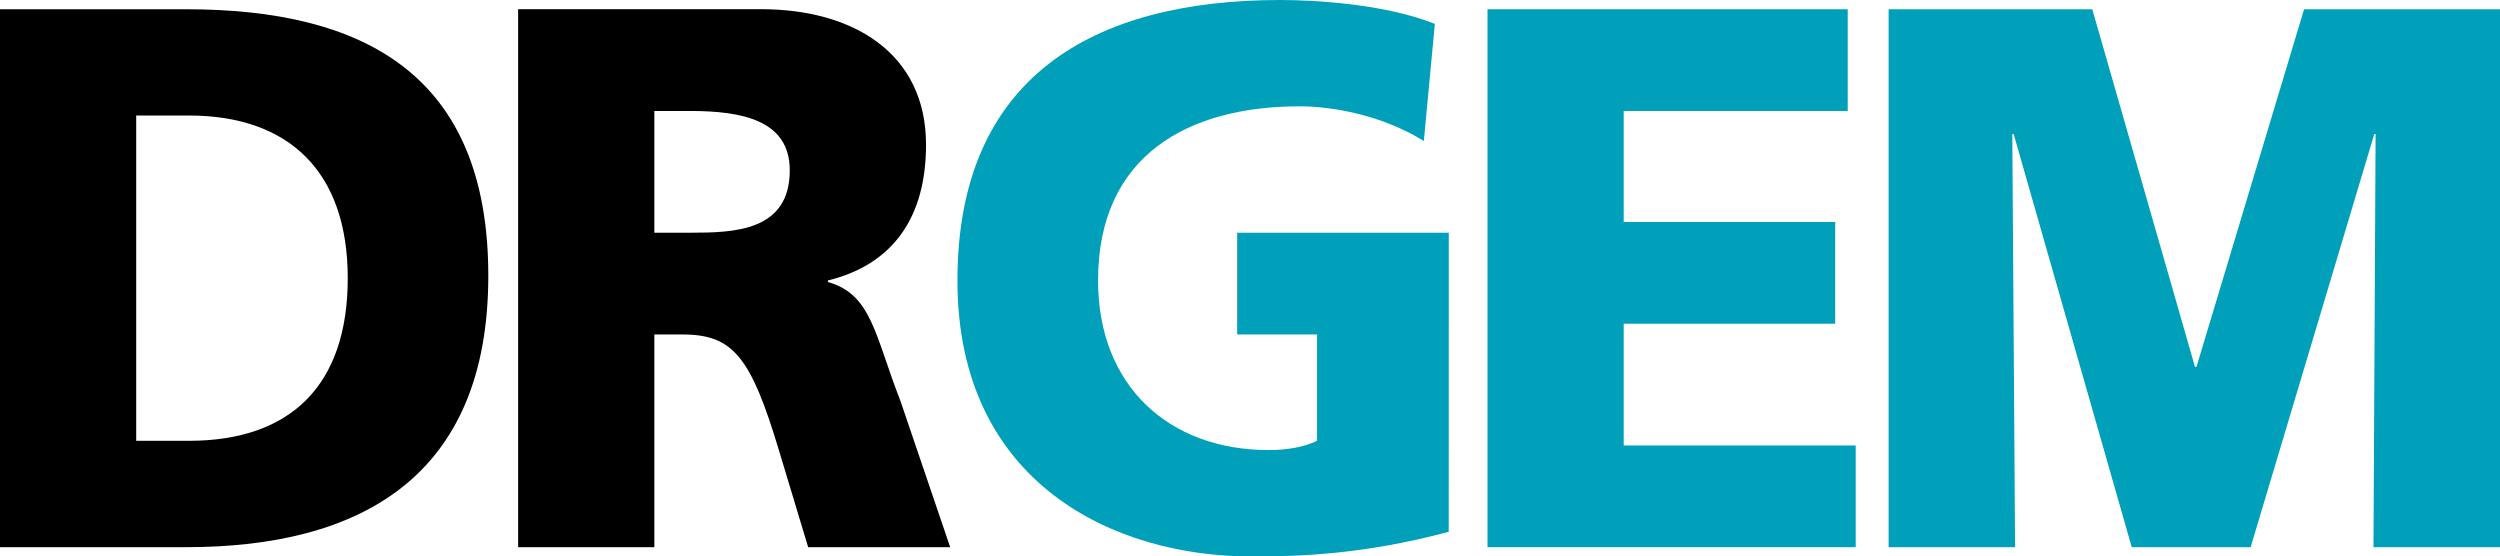 <svg xmlns="http://www.w3.org/2000/svg" id="Capa_1" data-name="Capa 1" viewBox="0 0 413.16 91.96"><defs><style> .cls-1 { fill: #00a0bb; } </style></defs><path d="M22.51,19.09h8.7c16.45,0,26.26,9.18,26.26,26.89s-9.44,26.87-26.26,26.87h-8.7M0,90.43h30.74c28.8,0,49.96-11.59,49.96-44.85S60.14,1.53,30.74,1.53H0v88.9Z"></path><path d="M108.14,18.34h5.92c8.59,0,16.46,1.53,16.46,9.81,0,10.07-9.2,10.31-16.46,10.31h-5.92M85.63,90.43h22.51v-35.15h4.71c8.36,0,11.27,3.83,15.87,19.11l4.84,16.04h23.47l-8.23-24.2c-4.23-10.82-4.72-17.58-11.97-19.62v-.26c10.87-2.67,16.21-10.56,16.21-22.43,0-15.27-12.22-22.4-27.24-22.4h-40.17v88.9Z"></path><path class="cls-1" d="M239.42,87.89c-14.27,3.81-24.92,4.07-32.67,4.07-22.51,0-48.52-11.98-48.52-45.6S180.61,0,211.59,0c5.57,0,17.31.64,25.54,3.95l-1.82,19.35c-7.01-4.34-15.24-5.73-20.55-5.73-18.29,0-33.29,8.03-33.29,28.78,0,17.45,11.74,28.03,28.2,28.03,3.03,0,5.93-.51,7.99-1.53v-17.58h-13.2v-16.81h34.97"></path><polyline class="cls-1" points="245.83 1.53 305.36 1.53 305.36 18.34 268.34 18.34 268.34 36.69 303.29 36.69 303.29 53.5 268.34 53.5 268.34 73.62 306.68 73.62 306.68 90.43 245.83 90.43"></polyline><polyline class="cls-1" points="312.12 1.53 345.78 1.53 362.75 60.63 363 60.63 380.78 1.53 413.16 1.53 413.16 90.43 392.25 90.43 392.6 22.16 392.38 22.16 371.95 90.43 352.3 90.43 332.79 22.16 332.56 22.16 333.02 90.43 312.12 90.43"></polyline></svg>